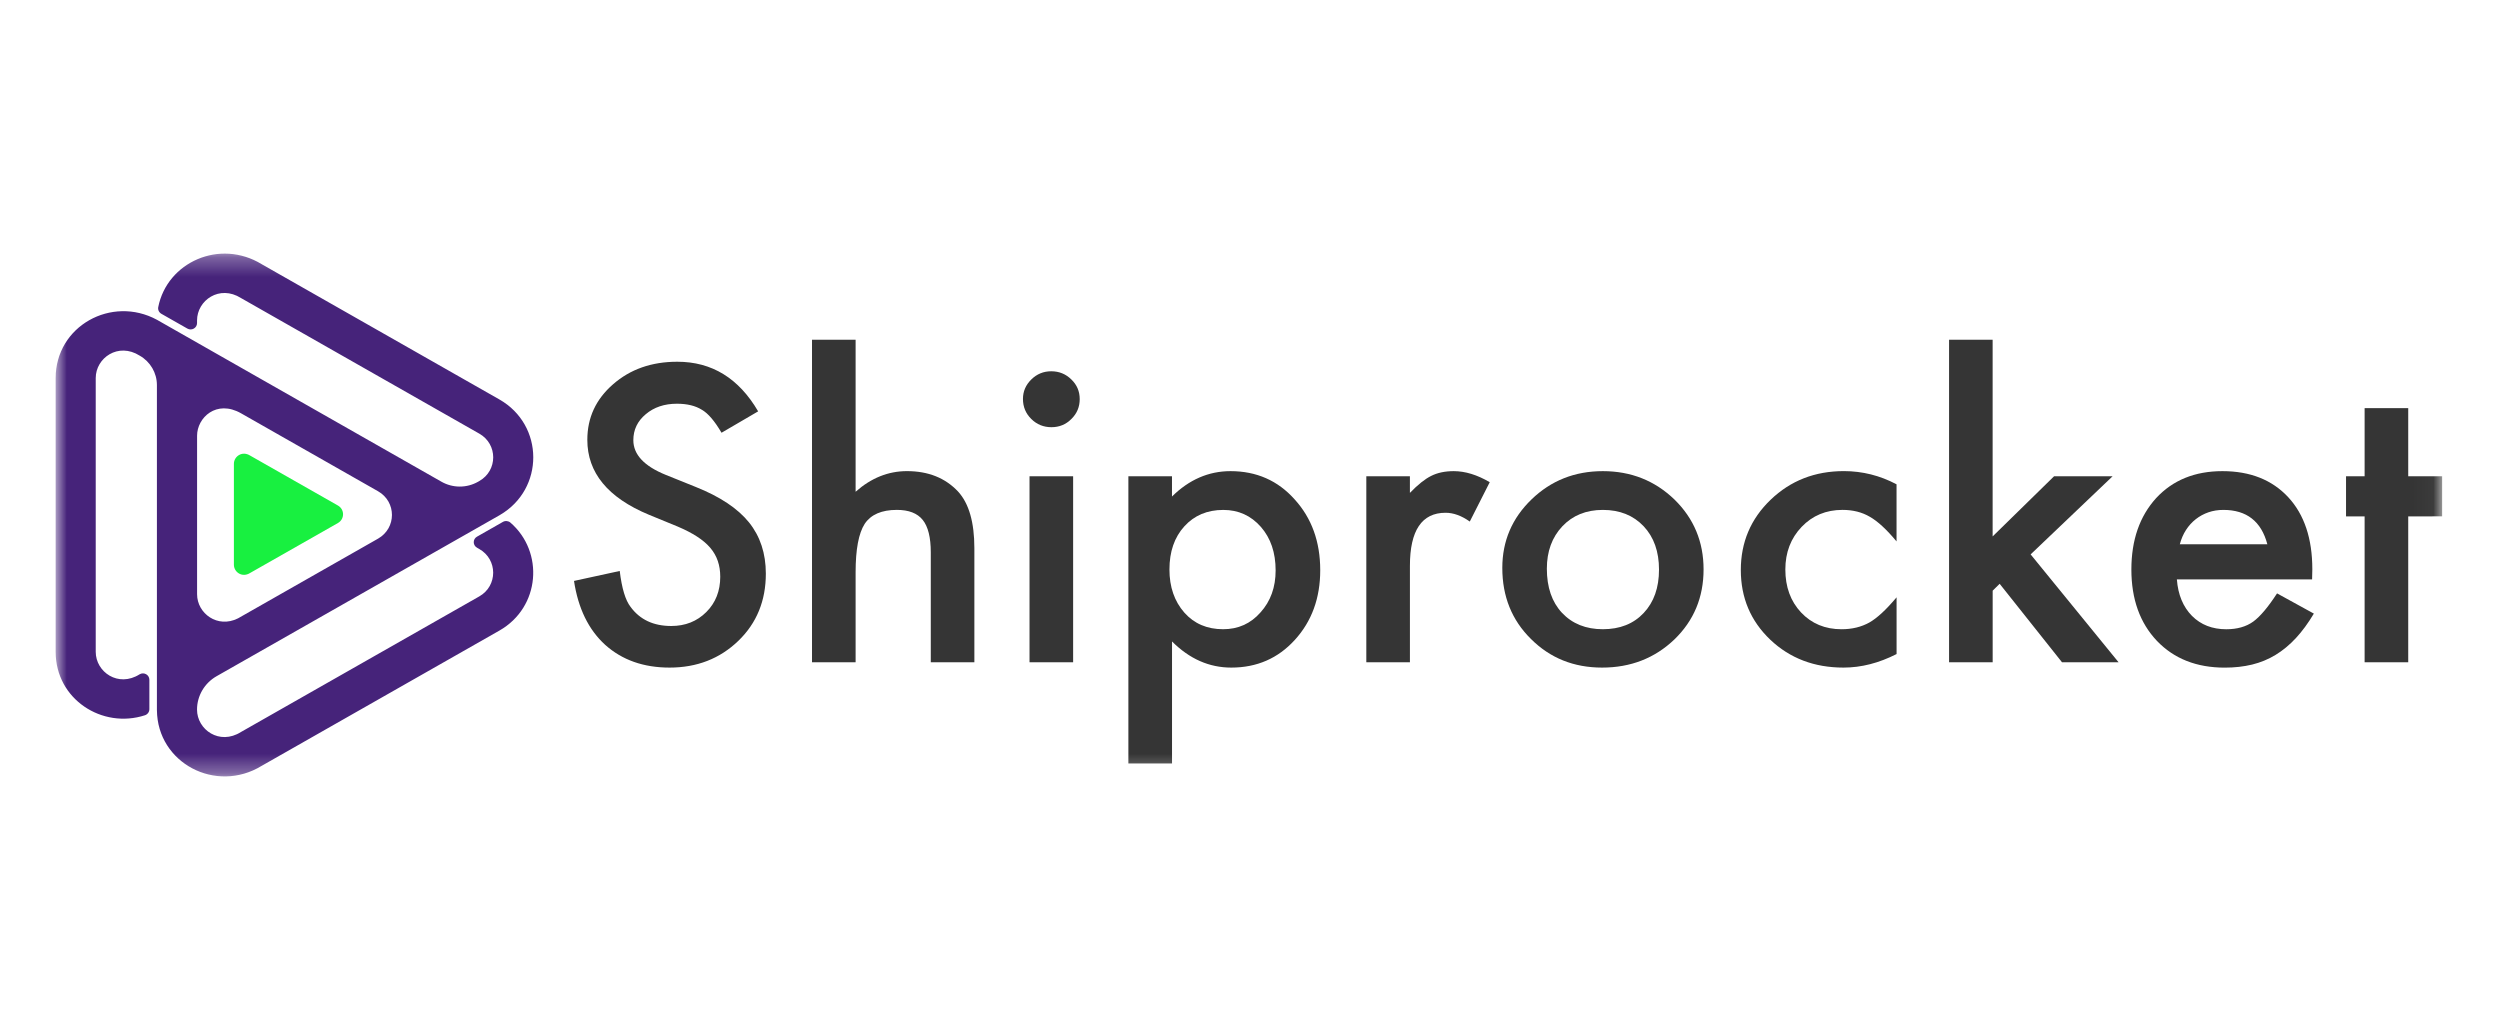 <svg width="131" height="53" viewBox="0 0 131 53" fill="none" xmlns="http://www.w3.org/2000/svg">
<mask id="mask0_13026_4069" style="mask-type:luminance" maskUnits="userSpaceOnUse" x="2" y="13" width="126" height="28">
<path d="M127.967 13.289H2.916V40.685H127.967V13.289Z" fill="white"/>
</mask>
<g mask="url(#mask0_13026_4069)">
<path fill-rule="evenodd" clip-rule="evenodd" d="M12.473 32.401L19.81 28.225C20.781 27.673 20.781 26.294 19.81 25.742L12.631 21.657C11.34 20.923 10.327 21.888 10.327 22.83V31.138C10.327 32.139 11.397 32.944 12.473 32.401ZM13.717 19.884L23.134 25.243C23.727 25.581 24.459 25.581 25.052 25.243L25.116 25.206C26.087 24.655 26.087 23.274 25.116 22.723L12.629 15.618C11.502 14.905 10.325 15.739 10.325 16.791V16.929C10.325 17.186 10.044 17.346 9.819 17.218L8.456 16.443C8.33 16.372 8.264 16.23 8.292 16.09C8.758 13.741 11.514 12.496 13.715 13.845L26.167 20.931C28.528 22.274 28.535 25.63 26.192 26.988V26.989L11.348 35.434C10.715 35.795 10.324 36.462 10.324 37.183C10.324 38.235 11.501 39.07 12.628 38.356L25.115 31.251C26.085 30.7 26.085 29.319 25.115 28.768L24.993 28.698C24.768 28.57 24.768 28.25 24.993 28.122L26.353 27.347C26.479 27.276 26.637 27.291 26.745 27.384C28.514 28.912 28.32 31.818 26.166 33.044L13.714 40.129C11.312 41.602 8.245 39.983 8.223 37.213L8.222 37.215V20.177C8.222 19.541 7.878 18.953 7.32 18.636C6.193 17.923 5.016 18.757 5.016 19.809V34.158C5.016 35.209 6.193 36.045 7.32 35.331C7.546 35.202 7.827 35.362 7.827 35.619V37.161C7.827 37.306 7.735 37.432 7.596 37.479C5.357 38.21 2.916 36.642 2.916 34.158V19.809C2.916 17.089 5.842 15.468 8.223 16.756C10.056 17.799 11.886 18.841 13.717 19.884Z" fill="#46237A"/>
<path d="M12.256 29.591C12.256 29.98 12.689 30.287 13.105 30.024L17.708 27.406C18.065 27.202 18.065 26.693 17.708 26.49L13.105 23.871C12.689 23.609 12.256 23.916 12.256 24.304V29.591Z" fill="#18F040"/>
<path d="M39.727 21.555L37.808 22.676C37.449 22.063 37.107 21.662 36.782 21.475C36.444 21.262 36.008 21.155 35.472 21.155C34.815 21.155 34.27 21.338 33.837 21.705C33.404 22.066 33.187 22.518 33.187 23.065C33.187 23.82 33.755 24.426 34.892 24.886L36.456 25.516C37.727 26.023 38.658 26.642 39.247 27.373C39.835 28.103 40.13 28.999 40.13 30.059C40.13 31.48 39.649 32.655 38.688 33.581C37.72 34.514 36.519 34.982 35.084 34.982C33.724 34.982 32.6 34.585 31.713 33.791C30.841 32.998 30.295 31.88 30.078 30.44L32.474 29.919C32.583 30.827 32.771 31.454 33.042 31.801C33.53 32.467 34.239 32.802 35.173 32.802C35.911 32.802 36.523 32.558 37.01 32.072C37.498 31.586 37.741 30.968 37.741 30.221C37.741 29.921 37.698 29.645 37.613 29.396C37.528 29.146 37.397 28.915 37.218 28.705C37.038 28.494 36.807 28.298 36.523 28.115C36.239 27.931 35.901 27.757 35.507 27.59L33.995 26.969C31.849 26.075 30.776 24.768 30.776 23.047C30.776 21.885 31.226 20.916 32.126 20.135C33.026 19.348 34.146 18.955 35.487 18.955C37.302 18.954 38.713 19.821 39.727 21.555Z" fill="#353535"/>
<path d="M42.549 17.803H44.834V25.768C45.646 25.048 46.542 24.687 47.524 24.687C48.641 24.687 49.534 25.044 50.204 25.758C50.772 26.378 51.057 27.369 51.057 28.73V34.704H48.773V28.94C48.773 28.16 48.632 27.594 48.351 27.244C48.07 26.893 47.618 26.718 46.995 26.718C46.196 26.718 45.636 26.962 45.311 27.448C44.993 27.942 44.834 28.789 44.834 29.99V34.704H42.549V17.803Z" fill="#353535"/>
<path d="M53.603 20.905C53.603 20.511 53.748 20.171 54.04 19.885C54.331 19.598 54.68 19.455 55.085 19.455C55.498 19.455 55.849 19.598 56.14 19.885C56.432 20.165 56.577 20.508 56.577 20.915C56.577 21.322 56.432 21.67 56.14 21.955C55.856 22.242 55.508 22.385 55.095 22.385C54.682 22.385 54.33 22.242 54.04 21.955C53.75 21.67 53.603 21.319 53.603 20.905ZM56.232 24.957V34.703H53.947V24.957H56.232Z" fill="#353535"/>
<path d="M61.412 40.007H59.127V24.957H61.412V26.018C62.312 25.13 63.334 24.688 64.479 24.688C65.838 24.688 66.96 25.181 67.839 26.168C68.732 27.149 69.18 28.385 69.18 29.88C69.18 31.341 68.736 32.557 67.849 33.531C66.969 34.498 65.86 34.982 64.519 34.982C63.362 34.982 62.327 34.525 61.414 33.612V40.007H61.412ZM66.843 29.891C66.843 28.958 66.585 28.198 66.071 27.61C65.55 27.017 64.893 26.72 64.101 26.72C63.262 26.72 62.581 27.007 62.06 27.58C61.539 28.154 61.279 28.907 61.279 29.841C61.279 30.755 61.539 31.509 62.06 32.101C62.574 32.681 63.252 32.971 64.091 32.971C64.882 32.971 65.535 32.678 66.05 32.091C66.579 31.506 66.843 30.771 66.843 29.891Z" fill="#353535"/>
<path d="M71.594 24.957H73.879V25.827C74.298 25.393 74.67 25.097 74.995 24.937C75.326 24.77 75.72 24.688 76.174 24.688C76.775 24.688 77.405 24.881 78.062 25.267L77.017 27.329C76.583 27.022 76.16 26.869 75.748 26.869C74.502 26.869 73.88 27.797 73.88 29.65V34.703H71.595V24.957H71.594Z" fill="#353535"/>
<path d="M78.721 29.76C78.721 28.352 79.231 27.154 80.253 26.168C81.275 25.181 82.52 24.688 83.989 24.688C85.464 24.688 86.716 25.185 87.745 26.178C88.76 27.172 89.267 28.392 89.267 29.839C89.267 31.301 88.756 32.524 87.734 33.511C86.705 34.492 85.444 34.982 83.948 34.982C82.465 34.982 81.224 34.482 80.222 33.482C79.221 32.495 78.721 31.255 78.721 29.76ZM81.055 29.8C81.055 30.774 81.319 31.544 81.847 32.111C82.389 32.686 83.103 32.971 83.989 32.971C84.882 32.971 85.596 32.689 86.13 32.12C86.664 31.553 86.932 30.796 86.932 29.849C86.932 28.902 86.664 28.146 86.13 27.579C85.588 27.005 84.874 26.719 83.989 26.719C83.116 26.719 82.408 27.006 81.866 27.579C81.326 28.153 81.055 28.893 81.055 29.8Z" fill="#353535"/>
<path d="M99.379 25.378V28.37C98.858 27.743 98.391 27.313 97.978 27.079C97.573 26.84 97.096 26.718 96.547 26.718C95.688 26.718 94.973 27.015 94.406 27.608C93.838 28.203 93.552 28.946 93.552 29.84C93.552 30.755 93.826 31.505 94.375 32.092C94.929 32.679 95.637 32.972 96.497 32.972C97.046 32.972 97.529 32.855 97.949 32.622C98.354 32.395 98.832 31.955 99.381 31.3V34.272C98.453 34.745 97.526 34.982 96.6 34.982C95.07 34.982 93.791 34.496 92.762 33.52C91.733 32.539 91.219 31.323 91.219 29.868C91.219 28.413 91.74 27.186 92.782 26.186C93.824 25.185 95.104 24.686 96.62 24.686C97.592 24.687 98.513 24.918 99.379 25.378Z" fill="#353535"/>
<path d="M104.414 17.803V28.109L107.633 24.957H110.7L106.405 29.05L111.014 34.704H108.05L104.782 30.591L104.416 30.951V34.704H102.131V17.803H104.414Z" fill="#353535"/>
<path d="M121.154 30.361H114.068C114.129 31.162 114.393 31.798 114.86 32.273C115.327 32.74 115.926 32.973 116.657 32.973C117.225 32.973 117.696 32.84 118.068 32.573C118.434 32.306 118.85 31.813 119.317 31.093L121.246 32.153C120.947 32.654 120.633 33.082 120.302 33.439C119.97 33.795 119.616 34.089 119.236 34.319C118.857 34.55 118.447 34.717 118.008 34.824C117.568 34.931 117.091 34.984 116.577 34.984C115.101 34.984 113.917 34.516 113.024 33.583C112.131 32.642 111.684 31.395 111.684 29.841C111.684 28.3 112.117 27.052 112.983 26.099C113.856 25.158 115.014 24.688 116.455 24.688C117.91 24.688 119.061 25.145 119.907 26.058C120.745 26.965 121.166 28.222 121.166 29.831L121.154 30.361ZM118.809 28.519C118.492 27.319 117.723 26.719 116.505 26.719C116.227 26.719 115.966 26.761 115.724 26.844C115.481 26.928 115.258 27.048 115.059 27.205C114.86 27.362 114.688 27.55 114.547 27.77C114.404 27.991 114.296 28.241 114.222 28.521H118.809V28.519Z" fill="#353535"/>
<path d="M126.191 27.059V34.703H123.906V27.059H122.932V24.957H123.906V21.385H126.191V24.957H127.968V27.057L126.191 27.059Z" fill="#353535"/>
</g>
</svg>
